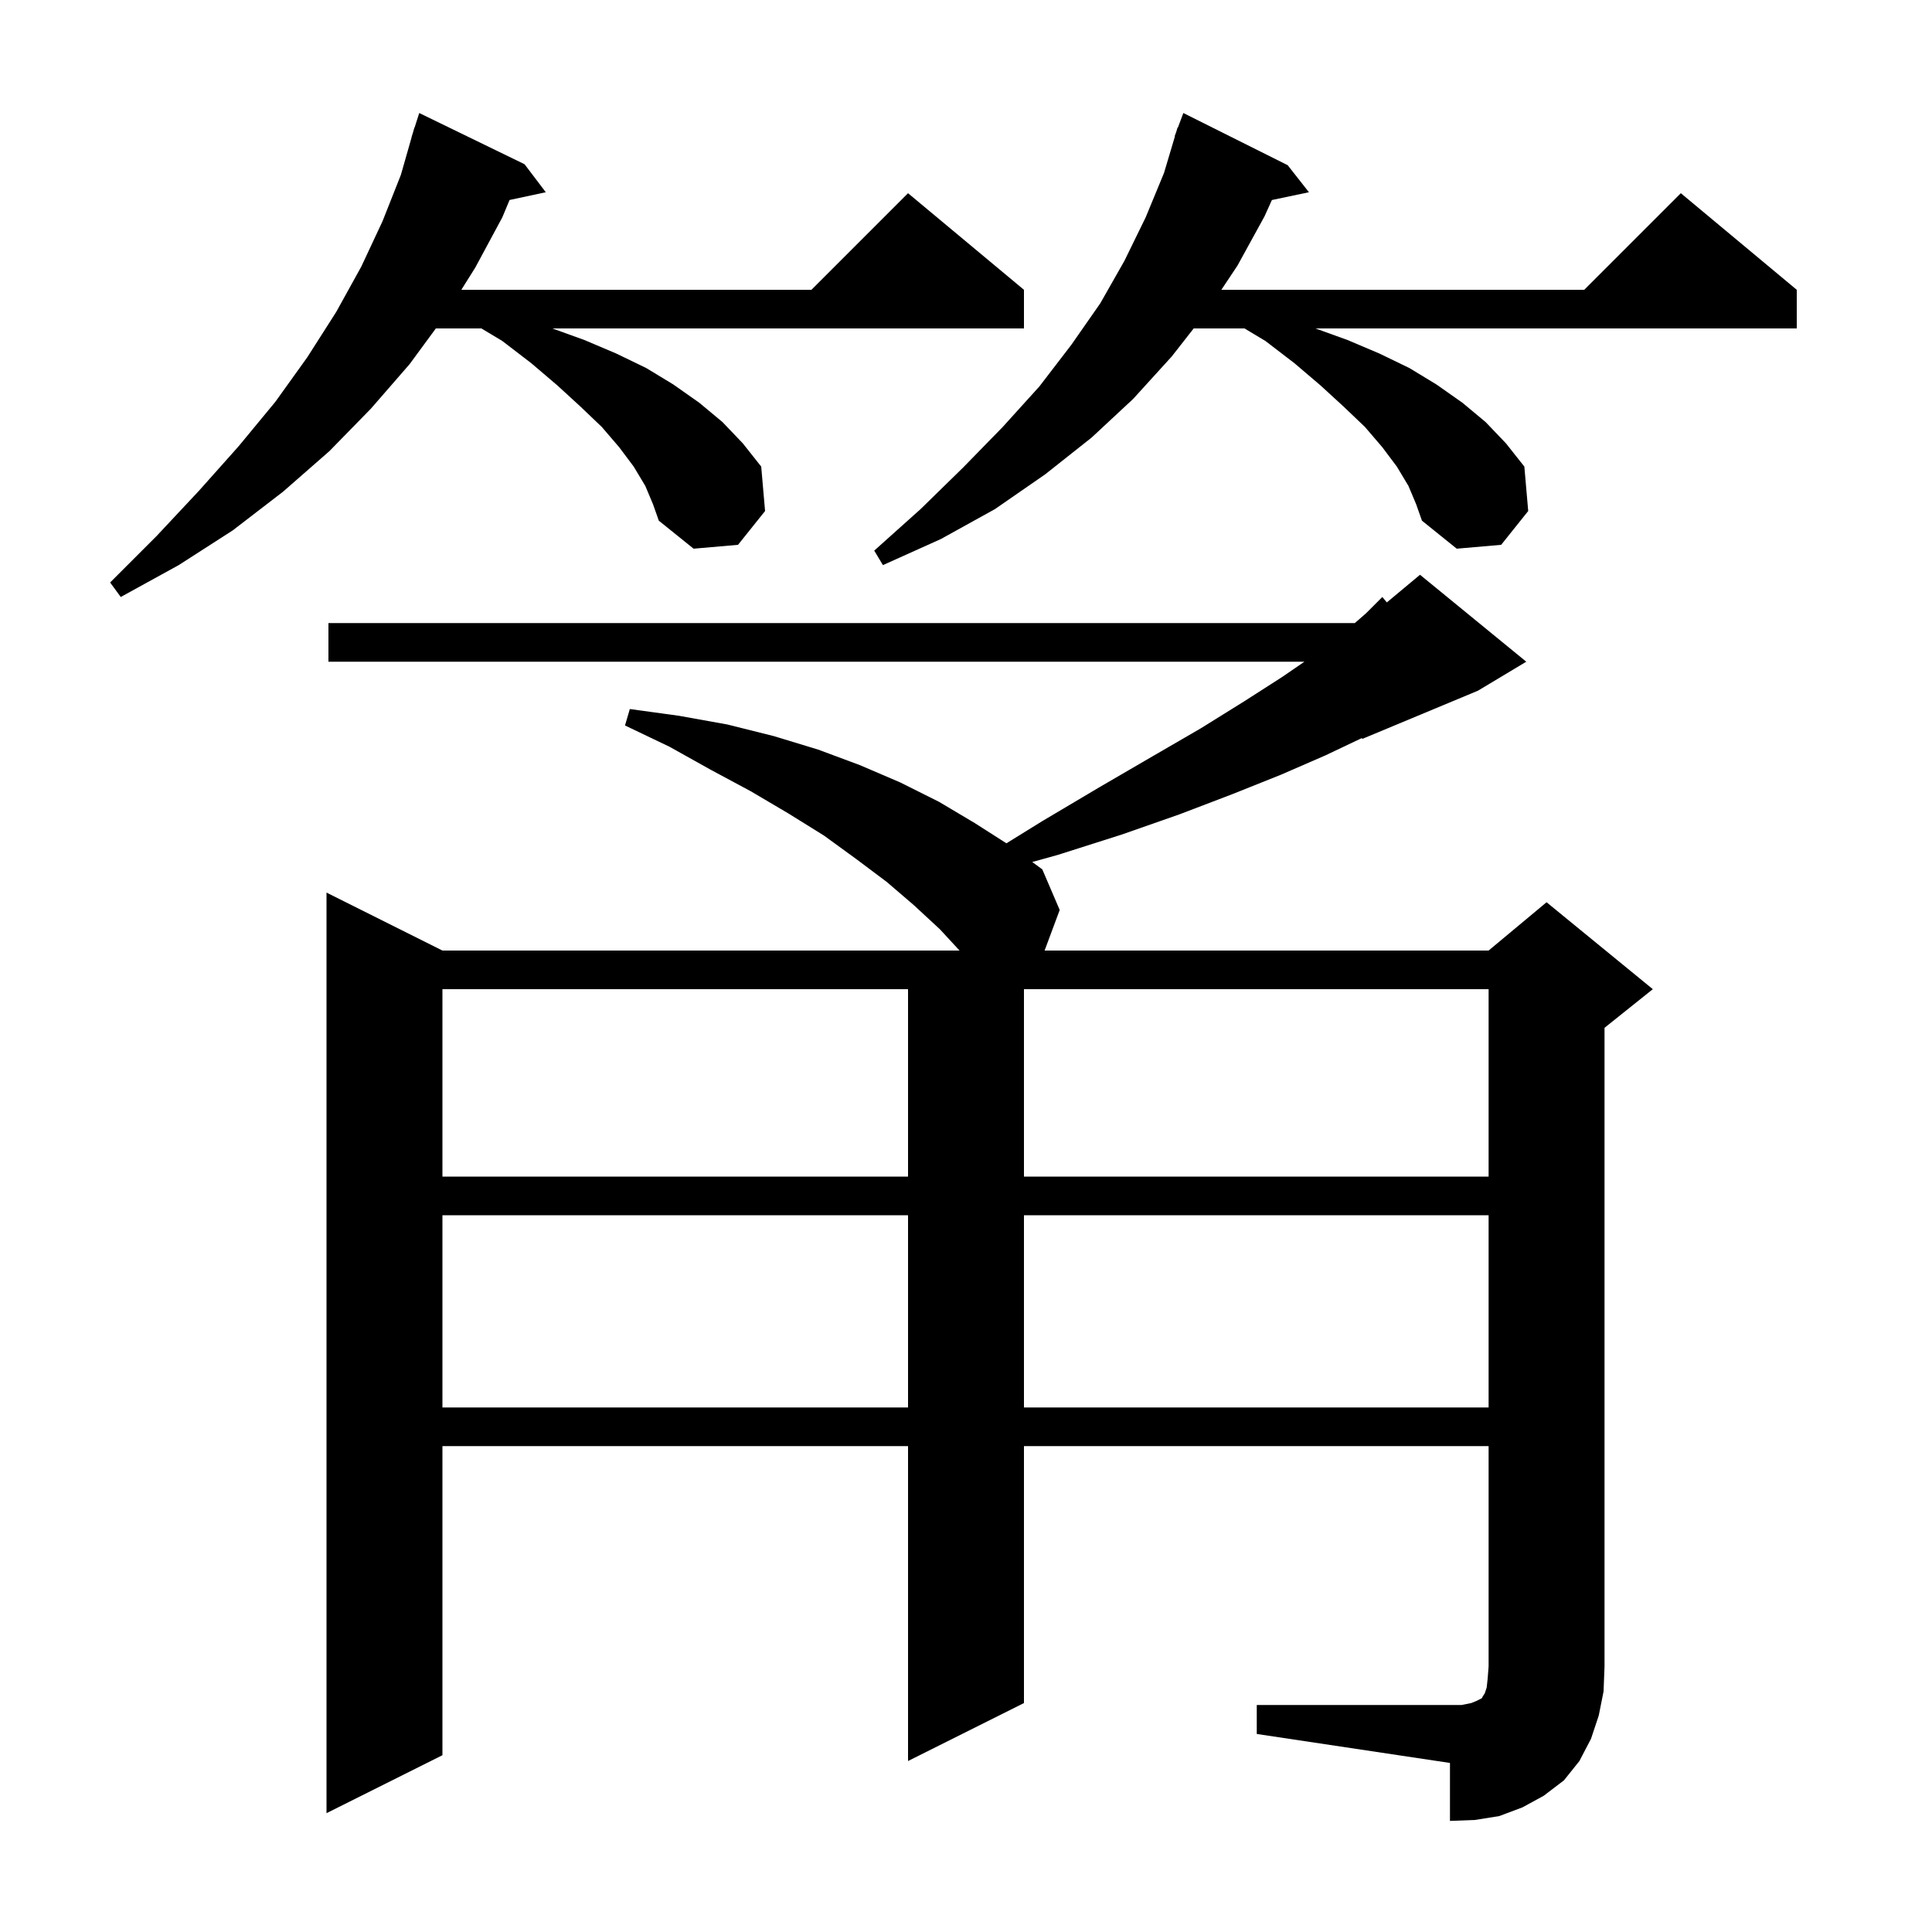 <svg xmlns="http://www.w3.org/2000/svg" xmlns:xlink="http://www.w3.org/1999/xlink" version="1.1" baseProfile="full" viewBox="0 0 200 200" width="200" height="200">
<g fill="black">
<path d="M 130.1 176.5 L 151.3 176.5 L 152.3 176.3 L 152.8 176.1 L 153.4 175.8 L 153.5 175.6 L 153.7 175.3 L 153.9 174.7 L 154.0 173.8 L 154.1 172.5 L 154.1 149.7 L 106.0 149.7 L 106.0 176.3 L 94.0 182.3 L 94.0 149.7 L 45.8 149.7 L 45.8 181.7 L 33.8 187.7 L 33.8 92.4 L 45.8 98.4 L 99.331 98.4 L 97.3 96.2 L 94.6 93.7 L 91.8 91.3 L 88.6 88.9 L 85.3 86.5 L 81.6 84.2 L 77.7 81.9 L 73.6 79.7 L 69.3 77.3 L 64.7 75.1 L 65.2 73.4 L 70.3 74.1 L 75.3 75.0 L 80.1 76.2 L 84.7 77.6 L 89.0 79.2 L 93.2 81.0 L 97.2 83.0 L 100.9 85.2 L 104.186 87.299 L 107.9 85.0 L 113.8 81.5 L 119.3 78.3 L 124.3 75.4 L 128.8 72.6 L 132.7 70.1 L 135.033 68.5 L 34.0 68.5 L 34.0 64.5 L 140.25 64.5 L 141.4 63.5 L 143.1 61.8 L 143.565 62.362 L 147.0 59.5 L 158.0 68.5 L 153.0 71.5 L 141.0 76.5 L 141.0 76.395 L 137.2 78.2 L 132.6 80.2 L 127.6 82.2 L 122.1 84.3 L 116.1 86.4 L 109.5 88.5 L 106.858 89.234 L 107.9 90.0 L 109.7 94.2 L 108.137 98.4 L 154.1 98.4 L 160.1 93.4 L 171.1 102.4 L 166.1 106.4 L 166.1 172.5 L 166.0 175.1 L 165.5 177.6 L 164.7 180.0 L 163.5 182.3 L 161.9 184.3 L 159.8 185.9 L 157.6 187.1 L 155.2 188.0 L 152.7 188.4 L 150.1 188.5 L 150.1 182.5 L 130.1 179.5 Z M 45.8 125.8 L 45.8 145.7 L 94.0 145.7 L 94.0 125.8 Z M 106.0 125.8 L 106.0 145.7 L 154.1 145.7 L 154.1 125.8 Z M 45.8 102.4 L 45.8 121.8 L 94.0 121.8 L 94.0 102.4 Z M 106.0 102.4 L 106.0 121.8 L 154.1 121.8 L 154.1 102.4 Z M 66.8 50.3 L 65.6 48.3 L 64.1 46.3 L 62.3 44.2 L 60.1 42.1 L 57.7 39.9 L 55.0 37.6 L 52.0 35.3 L 49.833 34.0 L 45.118 34.0 L 42.4 37.7 L 38.4 42.3 L 34.1 46.7 L 29.3 50.9 L 24.1 54.9 L 18.5 58.5 L 12.5 61.8 L 11.4 60.3 L 16.2 55.5 L 20.6 50.8 L 24.7 46.2 L 28.5 41.6 L 31.8 37.0 L 34.8 32.3 L 37.4 27.6 L 39.6 22.9 L 41.5 18.1 L 42.613 14.203 L 42.6 14.2 L 42.733 13.783 L 42.9 13.2 L 42.918 13.206 L 43.4 11.7 L 54.3 17.0 L 56.5 19.9 L 52.751 20.703 L 52.0 22.5 L 49.2 27.7 L 47.757 30.0 L 84.0 30.0 L 94.0 20.0 L 106.0 30.0 L 106.0 34.0 L 57.177 34.0 L 60.5 35.2 L 63.8 36.6 L 66.9 38.1 L 69.7 39.8 L 72.4 41.7 L 74.8 43.7 L 76.9 45.9 L 78.8 48.3 L 79.2 52.9 L 76.4 56.4 L 71.8 56.8 L 68.2 53.9 L 67.6 52.2 Z M 145.8 50.3 L 144.6 48.3 L 143.1 46.3 L 141.3 44.2 L 139.1 42.1 L 136.7 39.9 L 134.0 37.6 L 131.0 35.3 L 128.833 34.0 L 123.57 34.0 L 121.3 36.9 L 117.3 41.3 L 113.0 45.3 L 108.2 49.1 L 103.0 52.7 L 97.4 55.8 L 91.4 58.5 L 90.5 57.0 L 95.3 52.7 L 99.7 48.4 L 103.8 44.2 L 107.6 40.0 L 110.9 35.7 L 113.9 31.4 L 116.4 27.0 L 118.6 22.5 L 120.5 17.9 L 121.63 14.108 L 121.6 14.1 L 121.755 13.686 L 121.9 13.2 L 121.933 13.211 L 122.5 11.7 L 133.3 17.1 L 135.5 19.9 L 131.667 20.707 L 130.9 22.4 L 128.1 27.5 L 126.433 30.0 L 164.0 30.0 L 174.0 20.0 L 186.0 30.0 L 186.0 34.0 L 136.177 34.0 L 139.5 35.2 L 142.8 36.6 L 145.9 38.1 L 148.7 39.8 L 151.4 41.7 L 153.8 43.7 L 155.9 45.9 L 157.8 48.3 L 158.2 52.9 L 155.4 56.4 L 150.8 56.8 L 147.2 53.9 L 146.6 52.2 Z " />
</g>
</svg>

